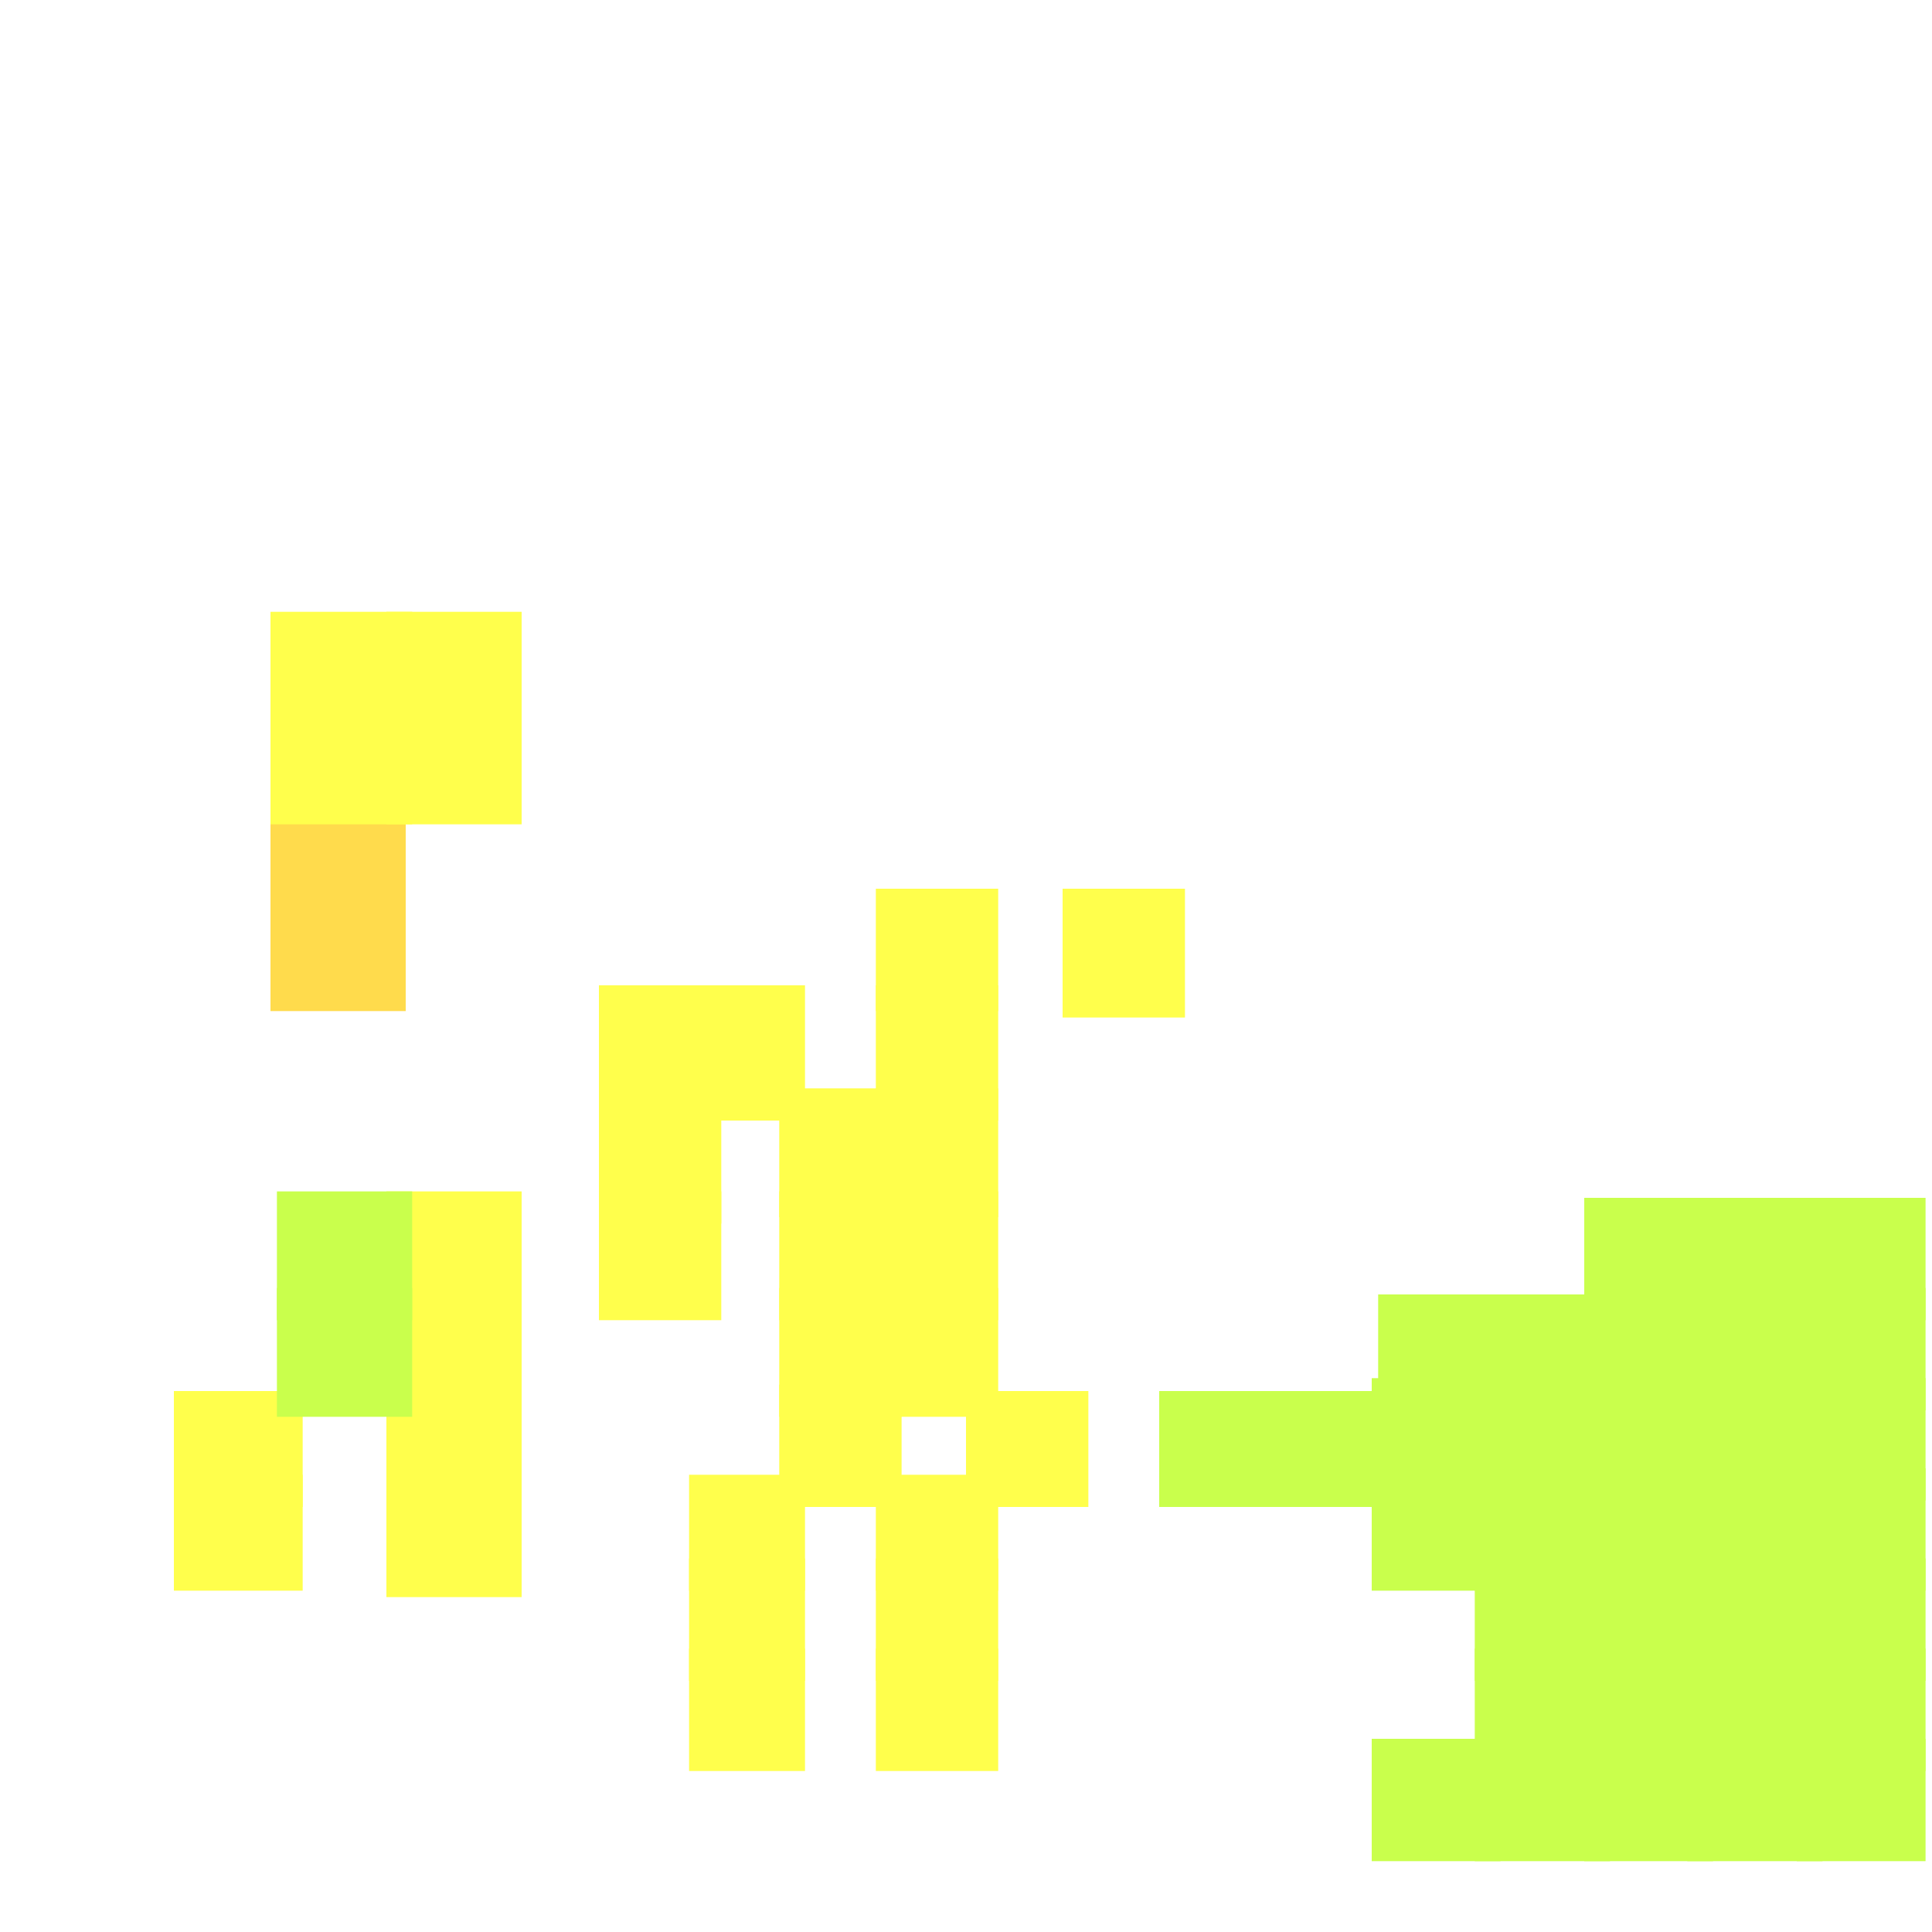 <?xml version="1.0" encoding="utf-8"?>
<svg xmlns="http://www.w3.org/2000/svg" width="300" height="300"
        viewBox="0 0 300 300" class="creatureMap" style="position:absolute;">
    <defs>
        <filter id="blur" x="-30%" y="-30%" width="160%" height="160%">
            <feGaussianBlur stdDeviation="3" />
        </filter>
        <pattern id="pattern-untameable" width="10" height="10" patternTransform="rotate(135)" patternUnits="userSpaceOnUse">
            <rect width="4" height="10" fill="black"></rect>
        </pattern>
        <filter id="groupStroke">
            <feFlood result="outsideColor" flood-color="black"/>
            <feMorphology in="SourceAlpha" operator="dilate" radius="2"/>
            <feComposite result="strokeoutline1" in="outsideColor" operator="in"/>
            <feComposite result="strokeoutline2" in="strokeoutline1" in2="SourceAlpha" operator="out"/>
            <feGaussianBlur in="strokeoutline2" result="strokeblur" stdDeviation="1"/>
        </filter>
        <style>
            .spawningMap-very-common { fill: #0F0; }
            .spawningMap-common { fill: #B2FF00; }
            .spawningMap-uncommon { fill: #FF0; }
            .spawningMap-very-uncommon { fill: #FC0; }
            .spawningMap-rare { fill: #F60; }
            .spawningMap-very-rare { fill: #F00; }
            .spawning-map-point { stroke:black; stroke-width:1; }
        </style>
    </defs>

<g filter="url(#blur)" opacity="0.7">
<g class="spawningMap-very-uncommon">
<rect x="42" y="138" width="21" height="19" />
<rect x="42" y="124" width="21" height="19" />
</g>
<g class="spawningMap-uncommon">
<rect x="42" y="109" width="22" height="19" />
<rect x="136" y="200" width="19" height="20" />
<rect x="107" y="242" width="18" height="19" />
<rect x="107" y="256" width="18" height="19" />
<rect x="60" y="216" width="21" height="18" />
<rect x="60" y="229" width="21" height="19" />
<rect x="107" y="229" width="18" height="18" />
<rect x="60" y="185" width="21" height="20" />
<rect x="60" y="200" width="21" height="20" />
<rect x="93" y="185" width="19" height="20" />
<rect x="93" y="153" width="19" height="21" />
<rect x="93" y="169" width="19" height="21" />
<rect x="107" y="153" width="18" height="21" />
<rect x="60" y="95" width="21" height="19" />
<rect x="60" y="109" width="21" height="19" />
<rect x="136" y="242" width="19" height="19" />
<rect x="136" y="256" width="19" height="19" />
<rect x="121" y="215" width="19" height="19" />
<rect x="136" y="229" width="19" height="18" />
<rect x="150" y="216" width="19" height="18" />
<rect x="121" y="200" width="19" height="20" />
<rect x="136" y="185" width="19" height="20" />
<rect x="121" y="185" width="19" height="20" />
<rect x="121" y="169" width="19" height="20" />
<rect x="136" y="153" width="19" height="21" />
<rect x="136" y="169" width="19" height="20" />
<rect x="136" y="138" width="19" height="19" />
<rect x="165" y="138" width="19" height="20" />
<rect x="27" y="216" width="20" height="18" />
<rect x="27" y="229" width="20" height="18" />
<rect x="42" y="95" width="22" height="19" />
</g>
<g class="spawningMap-common">
<rect x="213" y="270" width="20" height="19" />
<rect x="229" y="270" width="21" height="19" />
<rect x="246" y="270" width="20" height="19" />
<rect x="262" y="270" width="21" height="19" />
<rect x="279" y="270" width="20" height="19" />
<rect x="229" y="256" width="21" height="19" />
<rect x="246" y="256" width="20" height="19" />
<rect x="262" y="256" width="21" height="19" />
<rect x="279" y="256" width="20" height="19" />
<rect x="229" y="242" width="21" height="19" />
<rect x="246" y="242" width="20" height="19" />
<rect x="262" y="242" width="21" height="19" />
<rect x="279" y="242" width="20" height="19" />
<rect x="229" y="228" width="21" height="19" />
<rect x="246" y="228" width="20" height="19" />
<rect x="262" y="228" width="21" height="19" />
<rect x="279" y="228" width="20" height="19" />
<rect x="229" y="214" width="21" height="19" />
<rect x="246" y="214" width="20" height="19" />
<rect x="262" y="214" width="21" height="19" />
<rect x="279" y="214" width="20" height="19" />
<rect x="246" y="200" width="20" height="19" />
<rect x="262" y="200" width="21" height="19" />
<rect x="279" y="200" width="20" height="19" />
<rect x="246" y="186" width="20" height="19" />
<rect x="262" y="186" width="21" height="19" />
<rect x="279" y="186" width="20" height="19" />
<rect x="213" y="228" width="20" height="19" />
<rect x="213" y="214" width="20" height="19" />
<rect x="231" y="201" width="21" height="18" />
<rect x="214" y="201" width="21" height="18" />
<rect x="196" y="216" width="21" height="18" />
<rect x="180" y="216" width="21" height="18" />
<rect x="43" y="185" width="21" height="20" />
<rect x="43" y="200" width="21" height="20" />
</g>
</g>
</svg>